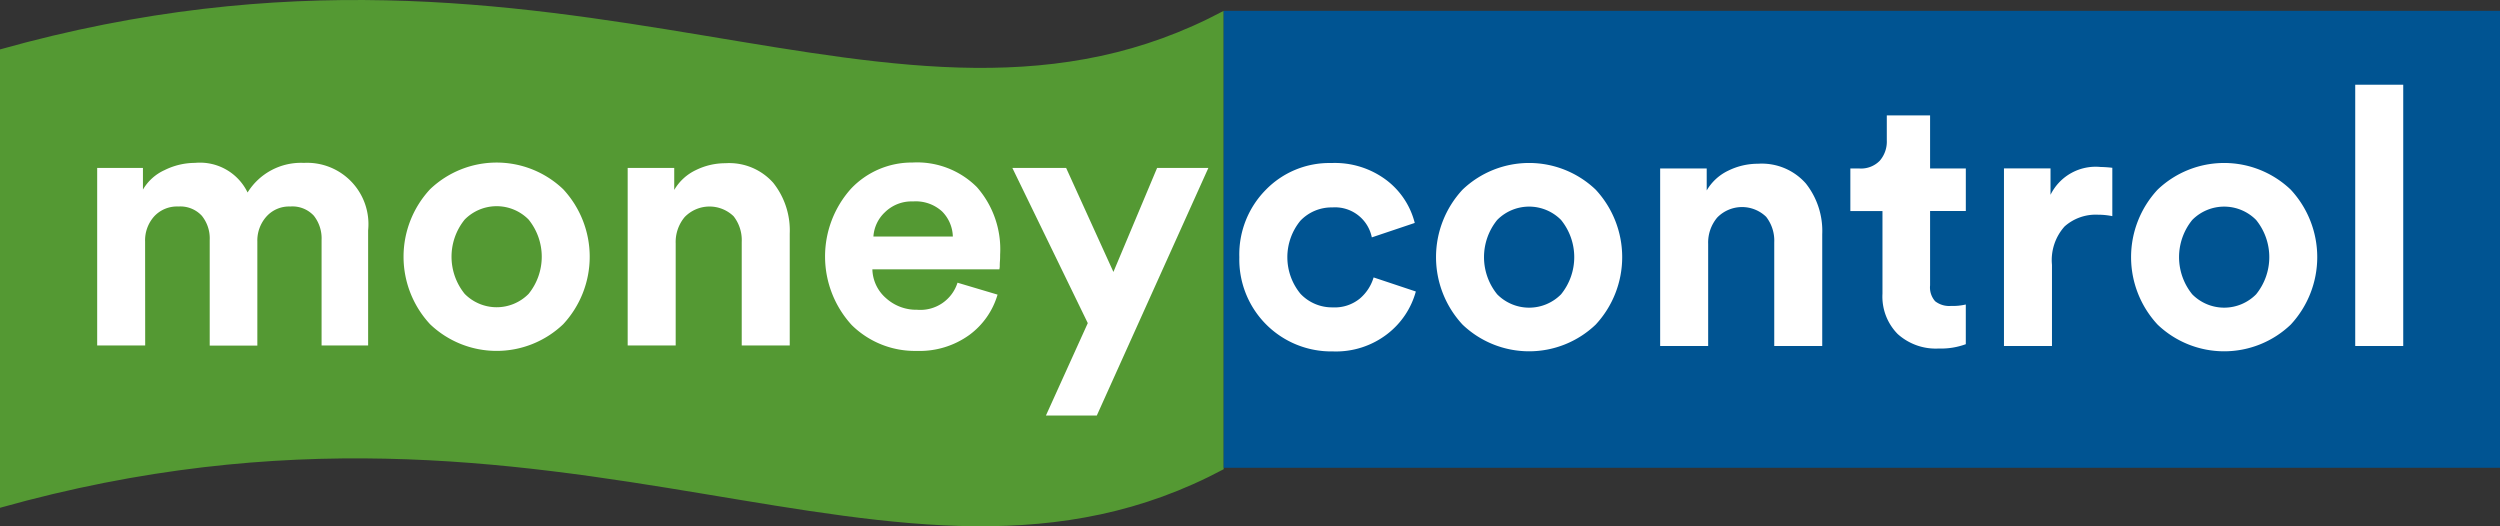 <svg id="Money_Control_Logo_for_web" data-name="Money Control Logo for web" xmlns="http://www.w3.org/2000/svg" width="120.189" height="25.299" viewBox="0 0 120.189 25.299">
  <rect x="0" y="0" width="120.189" height="25.299" fill="#333333" stroke="none"/>
  <g id="Group_5854" data-name="Group 5854" transform="translate(0 0)">
    <g id="Group_2" data-name="Group 2">
      <path id="Path_4" data-name="Path 4" d="M583.447,479.137c-15.7,8.377-31.4-5.846-58.829,1.854h0v22.036c27.425-7.7,43.13,6.523,58.829-1.854V479.136" transform="translate(-524.618 -478.615)" fill="#549933"/>
      <rect id="Rectangle_1" data-name="Rectangle 1" width="61.361" height="21.967" transform="translate(58.829 0.521)" fill="#005492"/>
    </g>
    <g id="Group_3" data-name="Group 3" transform="translate(4.672 7.814)">
      <path id="Path_5" data-name="Path 5" d="M550,526.069h-2.308v-8.536h2.2v1.041a2.3,2.3,0,0,1,1.041-.937,3.293,3.293,0,0,1,1.457-.347,2.542,2.542,0,0,1,2.533,1.423,3.019,3.019,0,0,1,2.707-1.423,2.948,2.948,0,0,1,3.088,3.244v5.534h-2.238V521a1.758,1.758,0,0,0-.373-1.171,1.4,1.4,0,0,0-1.136-.442,1.459,1.459,0,0,0-1.145.486,1.732,1.732,0,0,0-.434,1.2v5h-2.29V521a1.733,1.733,0,0,0-.382-1.171,1.409,1.409,0,0,0-1.128-.442,1.493,1.493,0,0,0-1.162.477,1.722,1.722,0,0,0-.434,1.206Z" transform="translate(-547.692 -517.273)" fill="#fff"/>
      <path id="Path_6" data-name="Path 6" d="M621.709,518.489a4.633,4.633,0,0,1,6.4,0,4.767,4.767,0,0,1,0,6.489,4.633,4.633,0,0,1-6.4,0,4.765,4.765,0,0,1,0-6.489Zm1.665,5.031a2.158,2.158,0,0,0,3.071,0,2.839,2.839,0,0,0,0-3.574,2.157,2.157,0,0,0-3.071,0,2.837,2.837,0,0,0,0,3.574Z" transform="translate(-605.705 -517.205)" fill="#fff"/>
      <path id="Path_7" data-name="Path 7" d="M675.95,521.227v4.91h-2.308V517.6h2.238v1.058a2.385,2.385,0,0,1,1.041-.954,3.206,3.206,0,0,1,1.422-.33,2.825,2.825,0,0,1,2.3.946,3.677,3.677,0,0,1,.79,2.438v5.379h-2.308v-4.98a1.861,1.861,0,0,0-.39-1.232,1.664,1.664,0,0,0-2.351.035A1.868,1.868,0,0,0,675.95,521.227Z" transform="translate(-648.138 -517.341)" fill="#fff"/>
      <path id="Path_8" data-name="Path 8" d="M726.876,522.982l1.925.573a3.683,3.683,0,0,1-1.362,1.943,4.082,4.082,0,0,1-2.524.763,4.326,4.326,0,0,1-3.123-1.241,4.879,4.879,0,0,1-.035-6.558,4.019,4.019,0,0,1,2.949-1.257,4.064,4.064,0,0,1,3.1,1.18,4.522,4.522,0,0,1,1.119,3.244c0,.093,0,.2-.009.312s-.009.208-.009.277l-.017.122h-6.107a1.893,1.893,0,0,0,.659,1.388,2.169,2.169,0,0,0,1.492.555A1.871,1.871,0,0,0,726.876,522.982Zm-4.043-2.221h3.818a1.777,1.777,0,0,0-.512-1.2,1.874,1.874,0,0,0-1.4-.486,1.829,1.829,0,0,0-1.353.52A1.755,1.755,0,0,0,722.833,520.761Z" transform="translate(-685.515 -517.205)" fill="#fff"/>
      <path id="Path_9" data-name="Path 9" d="M769.037,530.392h-2.446l2.012-4.442-3.626-7.46h2.585l2.273,5,2.1-5H774.4Z" transform="translate(-720.979 -518.23)" fill="#fff"/>
    </g>
    <g id="Group_4" data-name="Group 4" transform="translate(59.583 4.073)">
      <path id="Path_10" data-name="Path 10" d="M823.344,519.454a2.068,2.068,0,0,0-1.544.642,2.766,2.766,0,0,0,.009,3.513,2.083,2.083,0,0,0,1.553.65,1.9,1.9,0,0,0,1.3-.425,2.123,2.123,0,0,0,.66-1.015l2.03.677a3.865,3.865,0,0,1-1.354,2.03,4.033,4.033,0,0,1-2.637.85,4.417,4.417,0,0,1-4.494-4.528,4.414,4.414,0,0,1,1.276-3.244,4.262,4.262,0,0,1,3.149-1.284,4.117,4.117,0,0,1,2.672.841A3.727,3.727,0,0,1,827.3,520.2l-2.064.694A1.8,1.8,0,0,0,823.344,519.454Z" transform="translate(-818.868 -513.555)" fill="#fff"/>
      <path id="Path_11" data-name="Path 11" d="M866.839,518.6a4.632,4.632,0,0,1,6.4,0,4.765,4.765,0,0,1,0,6.488,4.632,4.632,0,0,1-6.4,0,4.764,4.764,0,0,1,0-6.488Zm1.665,5.031a2.157,2.157,0,0,0,3.071,0,2.836,2.836,0,0,0,0-3.574,2.157,2.157,0,0,0-3.071,0,2.838,2.838,0,0,0,0,3.574Z" transform="translate(-856.109 -513.555)" fill="#fff"/>
      <path id="Path_12" data-name="Path 12" d="M921.08,521.343v4.91h-2.308v-8.536h2.238v1.058a2.379,2.379,0,0,1,1.041-.954,3.213,3.213,0,0,1,1.423-.33,2.823,2.823,0,0,1,2.3.946,3.674,3.674,0,0,1,.79,2.438v5.378h-2.307v-4.979a1.862,1.862,0,0,0-.39-1.232,1.665,1.665,0,0,0-2.351.035A1.872,1.872,0,0,0,921.08,521.343Z" transform="translate(-898.542 -513.692)" fill="#fff"/>
      <path id="Path_13" data-name="Path 13" d="M967.76,506.011v2.55h1.718v2.047H967.76v3.574a1,1,0,0,0,.243.763,1.1,1.1,0,0,0,.763.226,2.751,2.751,0,0,0,.711-.069v1.908a3.442,3.442,0,0,1-1.3.208,2.728,2.728,0,0,1-1.978-.7,2.561,2.561,0,0,1-.728-1.935v-3.973h-1.544v-2.047h.433a1.256,1.256,0,0,0,.981-.373,1.4,1.4,0,0,0,.338-.98v-1.2Z" transform="translate(-934.553 -504.536)" fill="#fff"/>
      <path id="Path_14" data-name="Path 14" d="M1005.629,518.3v2.325a3.563,3.563,0,0,0-.694-.069,2.251,2.251,0,0,0-1.6.564,2.42,2.42,0,0,0-.607,1.847v3.9h-2.308v-8.536h2.238V519.6a2.417,2.417,0,0,1,2.429-1.336C1005.219,518.263,1005.4,518.275,1005.629,518.3Z" transform="translate(-963.661 -514.307)" fill="#fff"/>
      <path id="Path_15" data-name="Path 15" d="M1031.858,518.6a4.633,4.633,0,0,1,6.4,0,4.765,4.765,0,0,1,0,6.488,4.632,4.632,0,0,1-6.4,0,4.764,4.764,0,0,1,0-6.488Zm1.665,5.031a2.158,2.158,0,0,0,3.071,0,2.837,2.837,0,0,0,0-3.574,2.158,2.158,0,0,0-3.071,0,2.837,2.837,0,0,0,0,3.574Z" transform="translate(-987.713 -513.555)" fill="#fff"/>
      <path id="Path_16" data-name="Path 16" d="M1086.1,511.289h-2.308V498.728h2.308Z" transform="translate(-1030.146 -498.728)" fill="#fff"/>
    </g>
  </g>
</svg>
